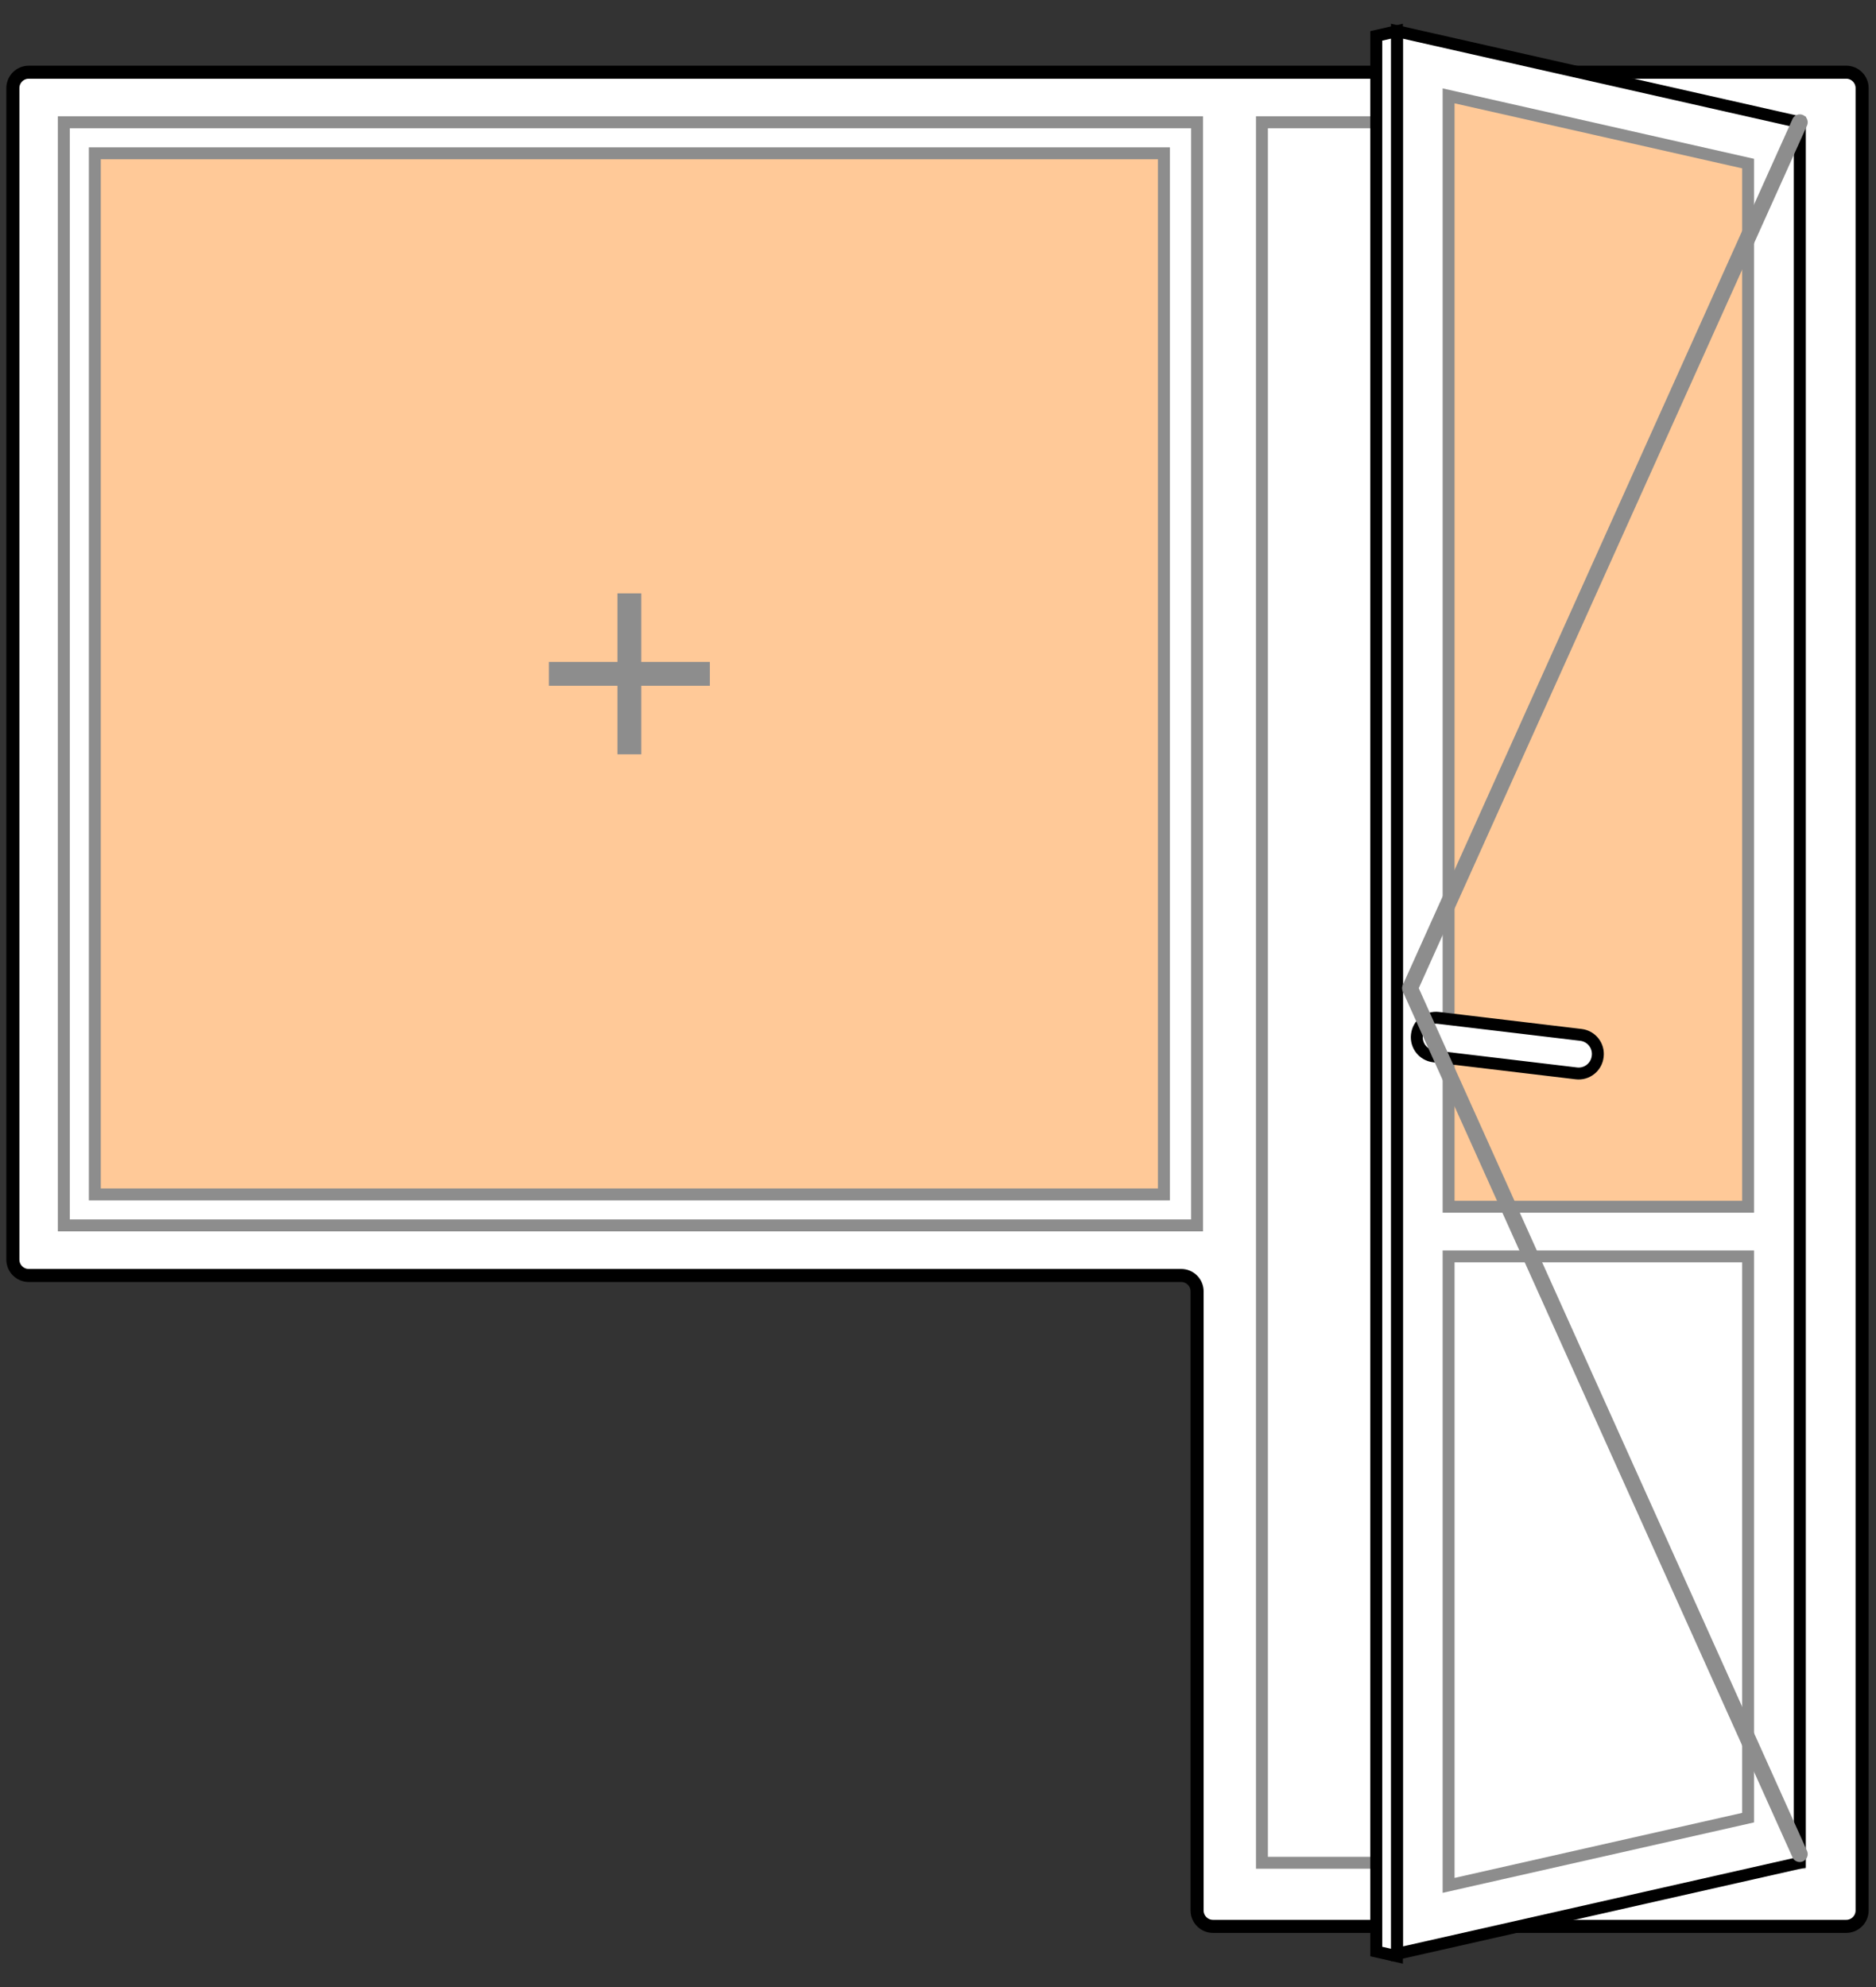 <!DOCTYPE svg PUBLIC "-//W3C//DTD SVG 1.1//EN" "http://www.w3.org/Graphics/SVG/1.1/DTD/svg11.dtd">
<svg version="1.1" id="Layer_1" xmlns="http://www.w3.org/2000/svg" xmlns:xlink="http://www.w3.org/1999/xlink" x="0px" y="0px"
	 width="236px" height="250px" viewBox="0 0 236 250" enable-background="new 0 0 236 250" xml:space="preserve">
<rect x="0" y="0" width="236" height="250" fill="#333333" stroke="none"/>
<path fill="#FFFFFF" stroke="#000000" stroke-width="1.643" stroke-miterlimit="10" d="M1.618,11.084V158.46c0,1.104,0.896,2,2,2
	h144.976c1.104,0,2,0.896,2,2v77.884c0,1.104,0.895,2,2,2h79.658c1.105,0,2-0.896,2-2V11.084c0-1.104-0.895-2-2-2H3.618
	C2.514,9.084,1.618,9.98,1.618,11.084z"/>
<rect x="158.752" y="15.385" fill="none" stroke="#8d8d8d" stroke-width="1.5" stroke-miterlimit="10" width="67.658" height="218.959"/>
<rect x="8.028" y="15.385" fill="none" stroke="#8d8d8d" stroke-width="1.5" stroke-miterlimit="10" width="142.565" height="138.775"/>
<polygon fill="#FFFFFF" stroke="#000000" stroke-width="1.5" stroke-miterlimit="10" points="175.734,3.926 175.734,245.803 
	226.41,234.344 226.41,15.385 "/>
<polygon fill="#ffc998" stroke="#8d8d8d" stroke-width="1.5" stroke-miterlimit="10" points="182.234,12.06 219.91,20.58 
	219.91,151.816 182.234,151.816 "/>
<polygon fill="none" stroke="#8d8d8d" stroke-width="1.5" stroke-miterlimit="10" points="182.234,158.058 219.91,158.058 
	219.91,228.666 182.234,237.187 "/>
<rect x="11.929" y="19.285" fill="#ffc998" stroke="#8d8d8d" stroke-width="1.5" stroke-miterlimit="10" width="134.49" height="130.975"/>
<polygon fill="#FFFFFF" stroke="#000000" stroke-width="1.5" stroke-miterlimit="10" points="173.134,4.514 175.734,3.926 
	175.734,246.097 173.134,245.509 "/>
<path fill="#FFFFFF" stroke="#000000" stroke-width="1.5" stroke-miterlimit="10" d="M198.884,130.194l-17.946-2.143
	c-1.323-0.158-2.524,0.786-2.683,2.11l-0.006,0.048c-0.157,1.323,0.787,2.524,2.11,2.683l17.947,2.143
	c1.323,0.158,2.523-0.787,2.682-2.11l0.006-0.048C201.152,131.553,200.207,130.353,198.884,130.194z"/>
<line fill="none" stroke="#8d8d8d" stroke-width="3" stroke-miterlimit="10" x1="79.174" y1="74.647" x2="79.174" y2="94.897"/>
<line fill="none" stroke="#8d8d8d" stroke-width="3" stroke-miterlimit="10" x1="69.049" y1="84.772" x2="89.299" y2="84.772"/>
<polyline fill="none" stroke="#8d8d8d" stroke-width="2" stroke-linecap="round" stroke-linejoin="round" stroke-miterlimit="10" points="
	226.41,233.25 177.384,124.317 226.41,15.385 "/>
</svg>
